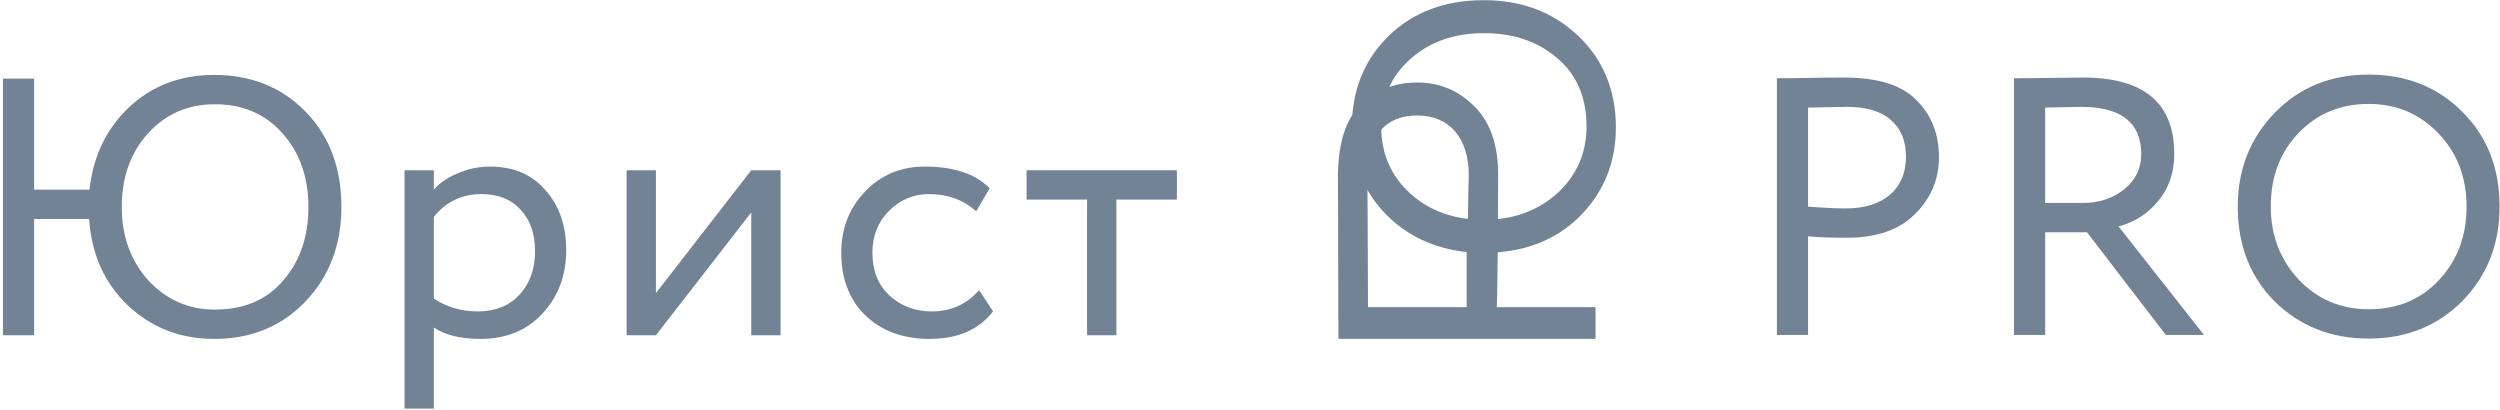 <?xml version="1.0" encoding="UTF-8"?> <svg xmlns="http://www.w3.org/2000/svg" width="750" height="123" viewBox="0 0 750 123" fill="none"> <path d="M10.24 100.574H0.89V23.574H10.24V56.904H26.85C27.95 46.857 31.91 38.607 38.73 32.154C45.623 25.7 54.13 22.474 64.25 22.474C75.396 22.474 84.563 26.177 91.75 33.584C98.863 40.917 102.42 50.414 102.42 62.074C102.42 73.44 98.826 82.9 91.64 90.454C84.453 97.934 75.323 101.674 64.25 101.674C54.13 101.674 45.513 98.337 38.4 91.664C31.36 84.99 27.473 76.337 26.74 65.704H10.24V100.574ZM36.53 62.074C36.53 70.8 39.17 78.134 44.45 84.074C49.876 89.94 56.55 92.874 64.47 92.874C73.196 92.874 80.016 89.977 84.93 84.184C89.99 78.39 92.52 71.02 92.52 62.074C92.52 53.127 89.916 45.757 84.71 39.964C79.576 34.17 72.83 31.274 64.47 31.274C56.403 31.274 49.73 34.17 44.45 39.964C39.17 45.757 36.53 53.127 36.53 62.074Z" fill="#728395"></path> <path d="M130.153 122.574H121.353V51.074H130.153V56.904C131.913 54.85 134.333 53.2 137.413 51.954C140.493 50.634 143.683 49.974 146.983 49.974C154.023 49.974 159.56 52.32 163.593 57.014C167.773 61.634 169.863 67.647 169.863 75.054C169.863 82.607 167.48 88.95 162.713 94.084C158.02 99.144 151.823 101.674 144.123 101.674C138.183 101.674 133.527 100.537 130.153 98.264V122.574ZM144.453 58.224C138.587 58.224 133.82 60.497 130.153 65.044V89.574C134.04 92.14 138.44 93.424 143.353 93.424C148.56 93.424 152.703 91.774 155.783 88.474C158.937 85.1 160.513 80.737 160.513 75.384C160.513 70.177 159.083 66.034 156.223 62.954C153.363 59.8 149.44 58.224 144.453 58.224Z" fill="#728395"></path> <path d="M225.376 63.724L196.776 100.574H187.976V51.074H196.776V87.924L225.376 51.074H234.176V100.574H225.376V63.724Z" fill="#728395"></path> <path d="M293.734 87.044L297.914 93.424C293.66 98.924 287.317 101.674 278.884 101.674C270.964 101.674 264.547 99.327 259.634 94.634C254.794 89.94 252.374 83.67 252.374 75.824C252.374 68.564 254.757 62.44 259.524 57.454C264.29 52.467 270.267 49.974 277.454 49.974C286.107 49.974 292.597 52.137 296.924 56.464L292.854 63.394C289.04 59.947 284.31 58.224 278.664 58.224C274.044 58.224 270.047 59.91 266.674 63.284C263.374 66.584 261.724 70.764 261.724 75.824C261.724 81.177 263.41 85.43 266.784 88.584C270.23 91.81 274.484 93.424 279.544 93.424C285.264 93.424 289.994 91.297 293.734 87.044Z" fill="#728395"></path> <path d="M326.12 59.874H307.97V51.074H353.07V59.874H334.92V100.574H326.12V59.874Z" fill="#728395"></path> <path d="M478.6 92.228L478.6 101.578L401.6 101.578L401.6 92.228L439.992 92.228L439.992 75.618C429.945 74.518 421.695 70.558 415.242 63.738C408.789 56.845 405.562 48.338 405.562 38.218C405.562 27.072 409.265 17.905 416.672 10.718C424.005 3.605 433.502 0.048 445.162 0.048C456.529 0.048 465.989 3.641 473.542 10.828C481.022 18.015 484.762 27.145 484.762 38.218C484.762 48.338 481.425 56.955 474.752 64.068C468.079 71.108 459.425 74.995 448.792 75.728L448.792 92.228L478.6 92.228ZM445.162 65.938C453.889 65.938 461.222 63.298 467.162 58.018C473.029 52.591 475.962 45.918 475.962 37.998C475.962 29.271 473.065 22.451 467.272 17.538C461.479 12.478 454.109 9.948 445.162 9.948C436.215 9.948 428.845 12.552 423.052 17.758C417.259 22.891 414.362 29.638 414.362 37.998C414.362 46.065 417.259 52.738 423.052 58.018C428.845 63.298 436.215 65.938 445.162 65.938Z" fill="#728395"></path> <path d="M449.009 92.228L478.599 92.228L478.599 101.578L401.599 101.578C401.599 98.498 401.562 95.235 401.489 91.788C401.416 48.342 401.379 56.686 401.379 53.24C401.379 43.12 403.652 35.86 408.199 31.46C412.672 26.986 418.356 24.75 425.249 24.75C431.922 24.75 437.642 27.17 442.409 32.01C447.102 36.703 449.449 43.523 449.449 52.47C449.449 57.163 449.302 89.222 449.009 92.228ZM410.179 52.36C410.179 53.68 410.252 45.775 410.399 92.228L440.099 92.228C440.466 47.608 440.649 55.66 440.649 52.8C440.649 47.153 439.292 42.716 436.579 39.49C433.792 36.263 429.979 34.65 425.139 34.65C420.372 34.65 416.706 36.153 414.139 39.16C411.499 42.093 410.179 46.493 410.179 52.36Z" fill="#728395"></path> <path d="M542.42 70.888V100.478H533.07V23.478C536.15 23.478 539.414 23.441 542.86 23.368C546.307 23.295 549.754 23.258 553.2 23.258C563.32 23.258 570.58 25.531 574.98 30.078C579.454 34.551 581.69 40.235 581.69 47.128C581.69 53.801 579.27 59.521 574.43 64.288C569.737 68.981 562.917 71.328 553.97 71.328C549.277 71.328 545.427 71.181 542.42 70.888ZM554.08 32.058C552.76 32.058 548.874 32.131 542.42 32.278V61.978C547.04 62.345 550.78 62.528 553.64 62.528C559.287 62.528 563.724 61.171 566.95 58.458C570.177 55.671 571.79 51.858 571.79 47.018C571.79 42.251 570.287 38.585 567.28 36.018C564.347 33.378 559.947 32.058 554.08 32.058Z" fill="#728395"></path> <path d="M613.555 69.678V100.478H604.205V23.478C607.725 23.478 611.428 23.441 615.315 23.368C619.202 23.295 622.392 23.258 624.885 23.258C643.145 23.258 652.275 30.885 652.275 46.138C652.275 51.858 650.625 56.625 647.325 60.438C644.245 64.178 640.322 66.671 635.555 67.918L661.185 100.478H649.745L626.095 69.678H613.555ZM624.335 32.058C623.602 32.058 620.008 32.131 613.555 32.278V60.878H624.885C629.652 60.878 633.722 59.558 637.095 56.918C640.615 54.131 642.375 50.575 642.375 46.248C642.375 36.788 636.362 32.058 624.335 32.058Z" fill="#728395"></path> <path d="M671.331 61.978C671.331 50.831 675.034 41.445 682.441 33.818C689.848 26.191 699.234 22.378 710.601 22.378C721.894 22.378 731.244 26.081 738.651 33.488C746.131 40.895 749.871 50.391 749.871 61.978C749.871 73.271 746.131 82.731 738.651 90.358C731.171 97.838 721.821 101.578 710.601 101.578C699.381 101.578 689.994 97.875 682.441 90.468C675.034 83.061 671.331 73.565 671.331 61.978ZM681.231 61.978C681.231 70.631 684.054 77.965 689.701 83.978C695.348 89.845 702.314 92.778 710.601 92.778C719.254 92.778 726.294 89.845 731.721 83.978C737.221 78.111 739.971 70.778 739.971 61.978C739.971 53.178 737.148 45.845 731.501 39.978C725.854 34.111 718.888 31.178 710.601 31.178C702.168 31.178 695.164 34.075 689.591 39.868C684.018 45.661 681.231 53.031 681.231 61.978Z" fill="#728395"></path> </svg> 